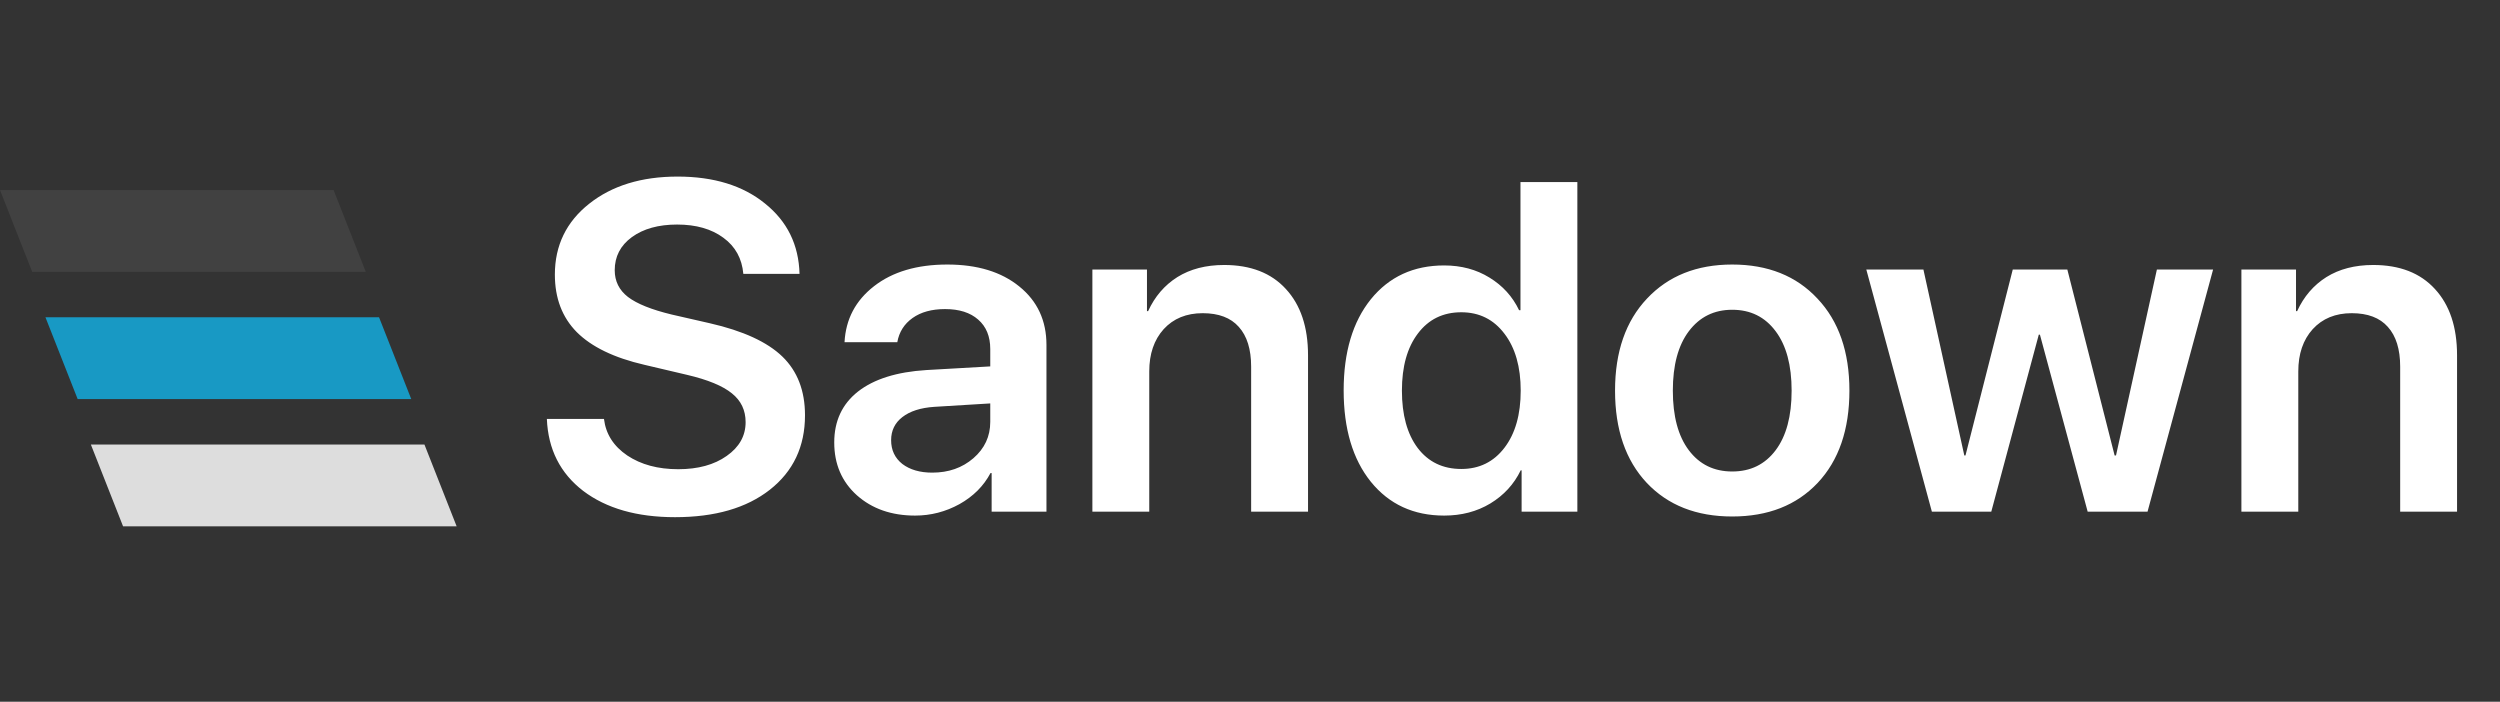 <svg width="171" height="48" viewBox="0 0 171 48" fill="none" xmlns="http://www.w3.org/2000/svg">
<rect x="0" y="0" width="171" height="48" fill="#333333" stroke="none"/>
<path d="M37.406 28.656H41.312C41.438 29.688 41.969 30.521 42.906 31.156C43.844 31.781 45.005 32.094 46.391 32.094C47.745 32.094 48.849 31.792 49.703 31.188C50.568 30.583 51 29.812 51 28.875C51 28.062 50.688 27.406 50.062 26.906C49.438 26.396 48.417 25.974 47 25.641L44.078 24.953C42.005 24.474 40.464 23.729 39.453 22.719C38.453 21.708 37.953 20.396 37.953 18.781C37.953 16.792 38.734 15.177 40.297 13.938C41.859 12.698 43.875 12.078 46.344 12.078C48.823 12.078 50.818 12.693 52.328 13.922C53.849 15.141 54.635 16.745 54.688 18.734H50.844C50.75 17.682 50.297 16.859 49.484 16.266C48.672 15.662 47.615 15.359 46.312 15.359C45.042 15.359 44.01 15.646 43.219 16.219C42.438 16.792 42.047 17.547 42.047 18.484C42.047 19.234 42.349 19.844 42.953 20.312C43.568 20.781 44.568 21.182 45.953 21.516L48.547 22.109C50.828 22.63 52.484 23.391 53.516 24.391C54.547 25.391 55.062 26.729 55.062 28.406C55.062 30.542 54.26 32.24 52.656 33.5C51.062 34.75 48.901 35.375 46.172 35.375C43.568 35.375 41.474 34.776 39.891 33.578C38.318 32.37 37.49 30.729 37.406 28.656ZM63.766 32.328C64.88 32.328 65.818 32 66.578 31.344C67.349 30.677 67.734 29.849 67.734 28.859V27.594L63.906 27.828C62.969 27.891 62.24 28.125 61.719 28.531C61.208 28.927 60.953 29.453 60.953 30.109C60.953 30.787 61.208 31.328 61.719 31.734C62.24 32.13 62.922 32.328 63.766 32.328ZM62.594 35.266C60.979 35.266 59.651 34.802 58.609 33.875C57.578 32.948 57.062 31.745 57.062 30.266C57.062 28.797 57.604 27.635 58.688 26.781C59.781 25.927 61.339 25.438 63.359 25.312L67.734 25.062V23.875C67.734 23.01 67.458 22.338 66.906 21.859C66.365 21.38 65.609 21.141 64.641 21.141C63.734 21.141 62.995 21.344 62.422 21.75C61.849 22.156 61.5 22.708 61.375 23.406H57.766C57.849 21.833 58.521 20.557 59.781 19.578C61.052 18.588 62.724 18.094 64.797 18.094C66.849 18.094 68.49 18.594 69.719 19.594C70.958 20.594 71.578 21.927 71.578 23.594V35H67.828V32.359H67.75C67.281 33.245 66.573 33.953 65.625 34.484C64.677 35.005 63.667 35.266 62.594 35.266ZM74.719 35V18.438H78.453V21.281H78.531C78.99 20.281 79.656 19.505 80.531 18.953C81.417 18.401 82.484 18.125 83.734 18.125C85.547 18.125 86.953 18.672 87.953 19.766C88.963 20.859 89.469 22.37 89.469 24.297V35H85.578V25.078C85.578 23.891 85.297 22.984 84.734 22.359C84.182 21.734 83.359 21.422 82.266 21.422C81.151 21.422 80.26 21.787 79.594 22.516C78.938 23.245 78.609 24.208 78.609 25.406V35H74.719ZM98.781 35.266C96.688 35.266 95.016 34.495 93.766 32.953C92.526 31.412 91.906 29.328 91.906 26.703C91.906 24.088 92.526 22.01 93.766 20.469C95.016 18.927 96.688 18.156 98.781 18.156C99.948 18.156 100.979 18.432 101.875 18.984C102.781 19.537 103.458 20.281 103.906 21.219H104V12.453H107.891V35H104.078V32.172H104.016C103.557 33.12 102.865 33.875 101.938 34.438C101.021 34.99 99.969 35.266 98.781 35.266ZM99.953 21.359C98.703 21.359 97.713 21.844 96.984 22.812C96.255 23.771 95.891 25.073 95.891 26.719C95.891 28.375 96.25 29.682 96.969 30.641C97.698 31.599 98.693 32.078 99.953 32.078C101.182 32.078 102.167 31.594 102.906 30.625C103.646 29.656 104.016 28.354 104.016 26.719C104.016 25.094 103.646 23.797 102.906 22.828C102.167 21.849 101.182 21.359 99.953 21.359ZM124.328 33.031C122.88 34.562 120.932 35.328 118.484 35.328C116.036 35.328 114.089 34.562 112.641 33.031C111.193 31.49 110.469 29.385 110.469 26.719C110.469 24.062 111.198 21.963 112.656 20.422C114.115 18.87 116.057 18.094 118.484 18.094C120.922 18.094 122.865 18.87 124.312 20.422C125.771 21.963 126.5 24.062 126.5 26.719C126.5 29.385 125.776 31.49 124.328 33.031ZM115.516 30.797C116.245 31.766 117.234 32.25 118.484 32.25C119.734 32.25 120.724 31.766 121.453 30.797C122.182 29.828 122.547 28.469 122.547 26.719C122.547 24.979 122.182 23.625 121.453 22.656C120.724 21.677 119.734 21.188 118.484 21.188C117.245 21.188 116.255 21.677 115.516 22.656C114.786 23.625 114.422 24.979 114.422 26.719C114.422 28.469 114.786 29.828 115.516 30.797ZM151.375 18.438L146.891 35H142.797L139.531 22.891H139.453L136.203 35H132.141L127.656 18.438H131.562L134.359 31.156H134.438L137.672 18.438H141.406L144.641 31.156H144.734L147.531 18.438H151.375ZM153.312 35V18.438H157.047V21.281H157.125C157.583 20.281 158.25 19.505 159.125 18.953C160.01 18.401 161.078 18.125 162.328 18.125C164.141 18.125 165.547 18.672 166.547 19.766C167.557 20.859 168.062 22.37 168.062 24.297V35H164.172V25.078C164.172 23.891 163.891 22.984 163.328 22.359C162.776 21.734 161.953 21.422 160.859 21.422C159.745 21.422 158.854 21.787 158.188 22.516C157.531 23.245 157.203 24.208 157.203 25.406V35H153.312Z" fill="white"/>
<path d="M6.215 30.406H29.032L31.235 36.001H8.418L6.215 30.406Z" fill="#DDDDDD"/>
<path d="M3.109 21.703H25.927L28.13 27.298H5.312L3.109 21.703Z" fill="#1899C4"/>
<path d="M0 13H22.818L25.02 18.595H2.203L0 13Z" fill="#414141"/>
</svg>
